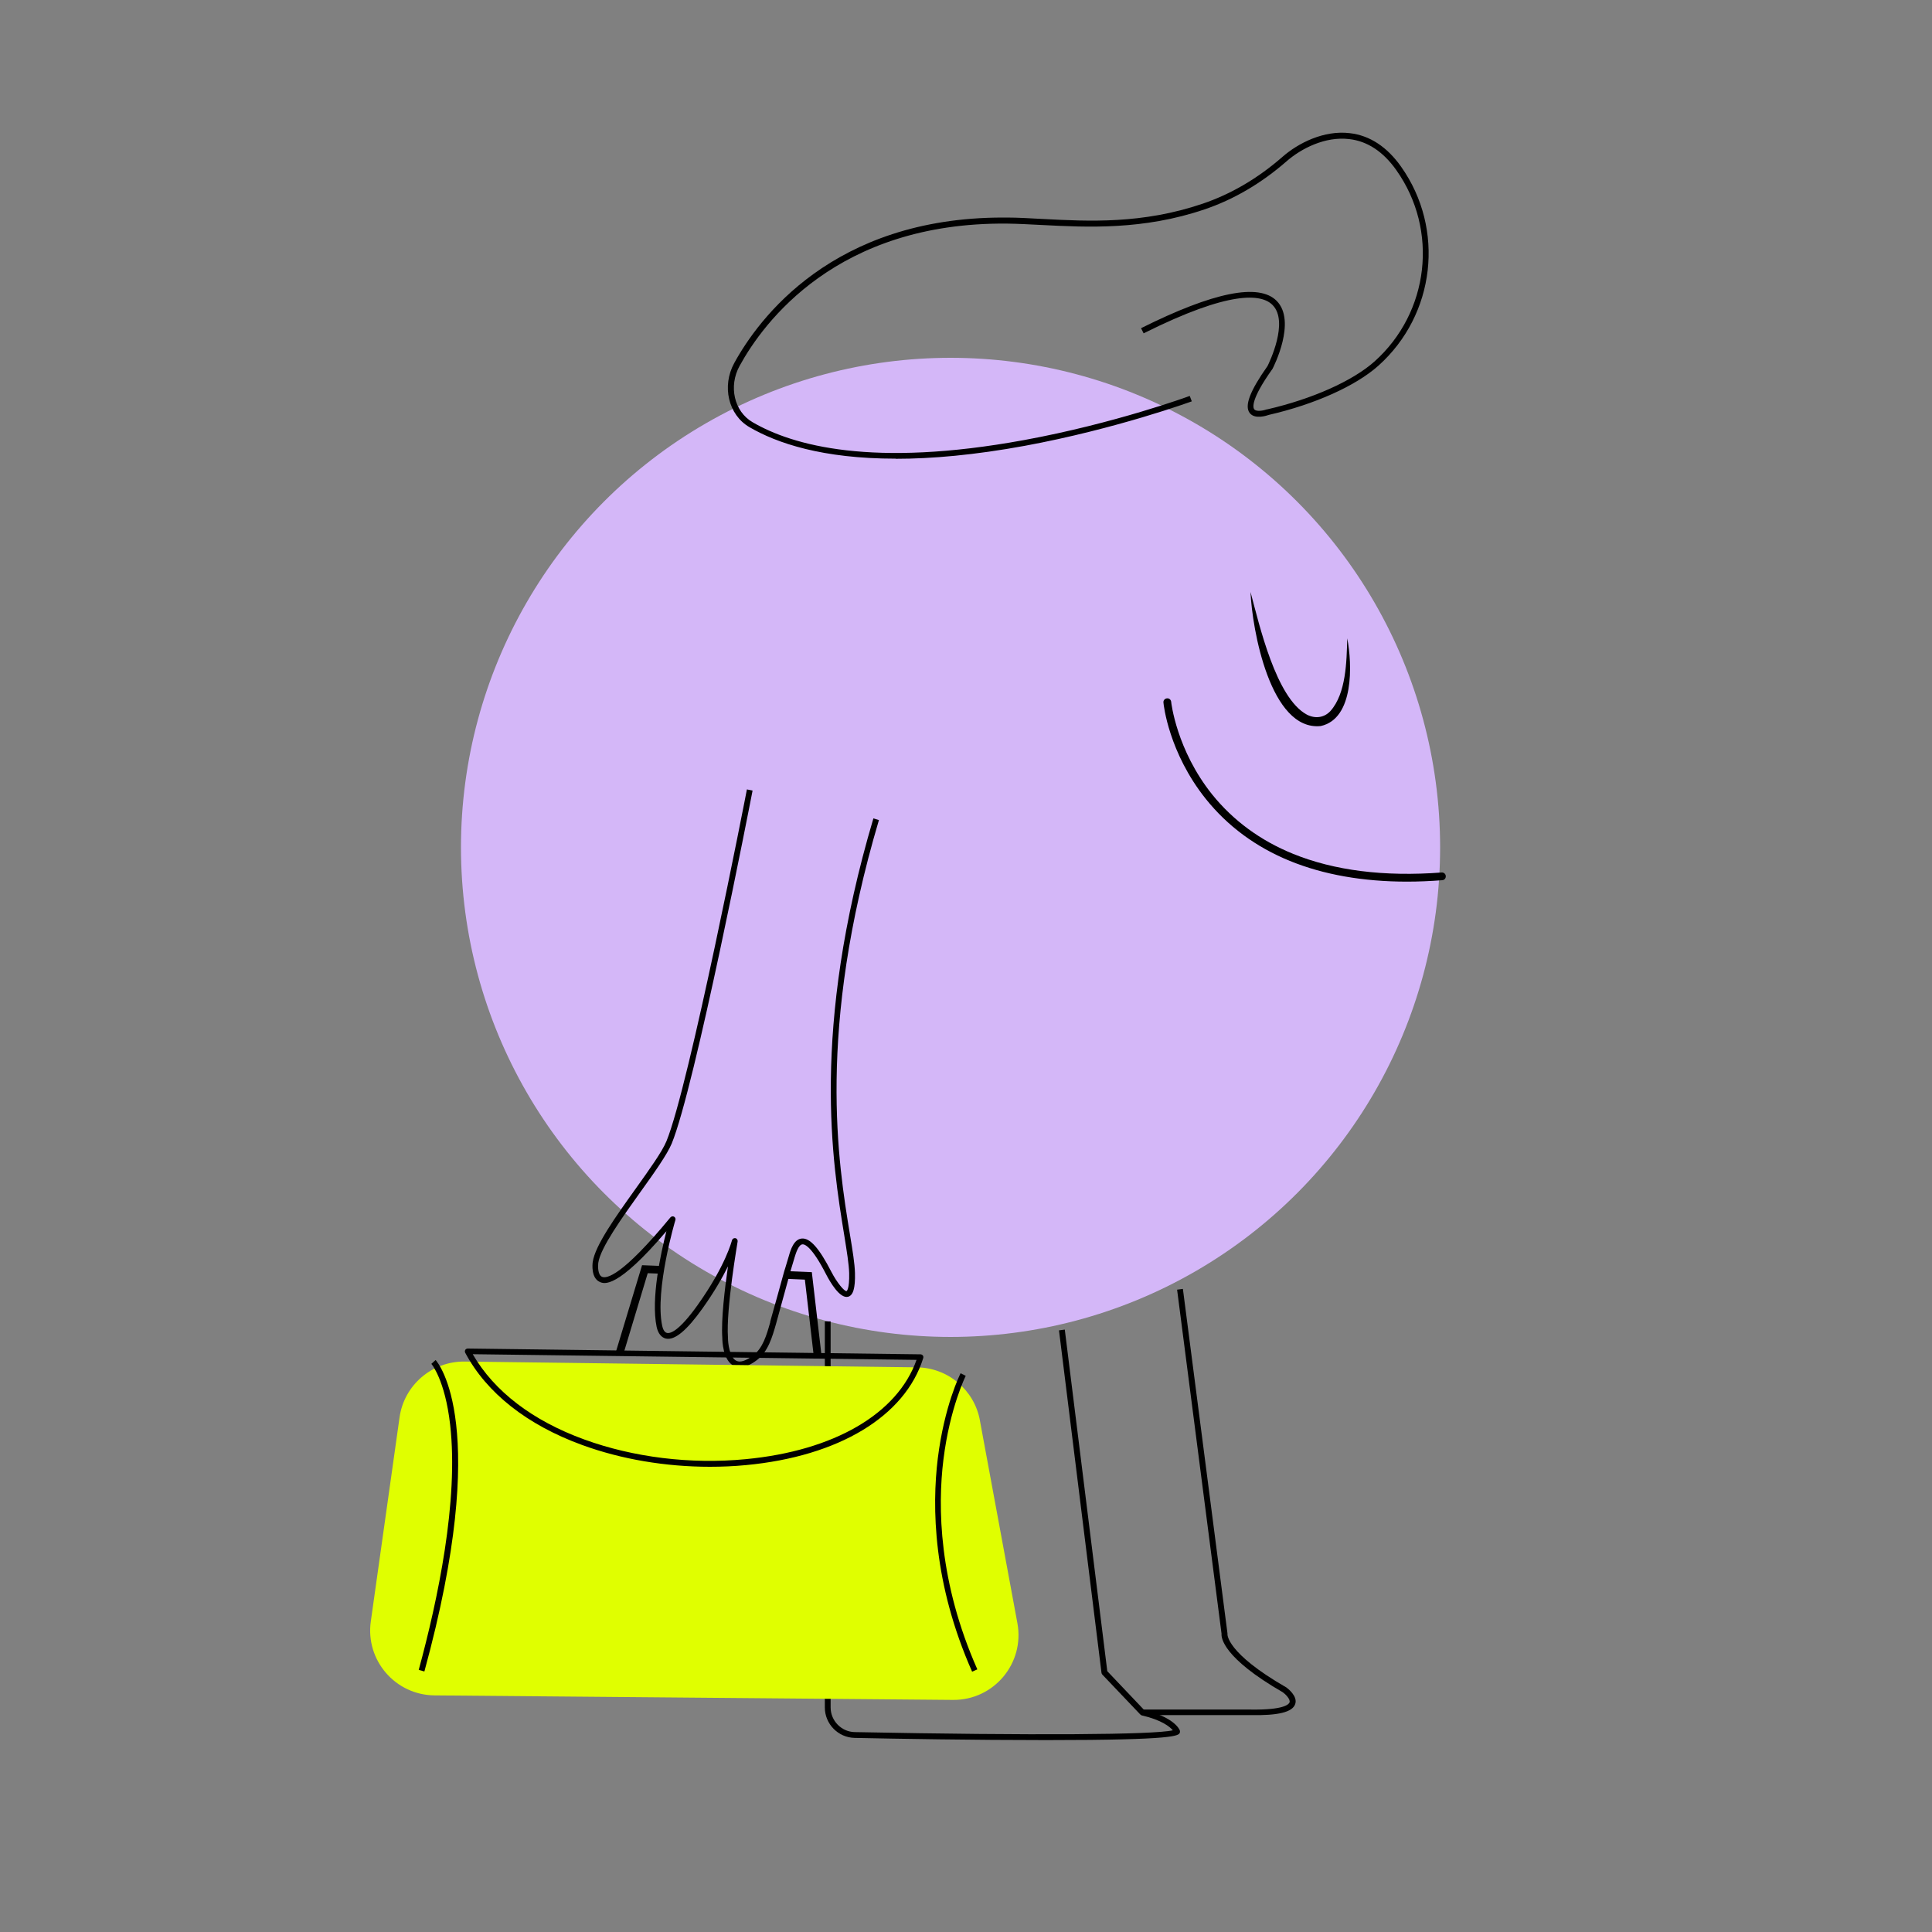 <svg xmlns="http://www.w3.org/2000/svg" viewBox="0 0 1500 1500"><rect x="0" y="0" width="1500" height="1500" fill="#808080" stroke="none"/><defs><style>      .cls-1 {        fill: #d4b7f8;      }      .cls-2 {        fill: #e0ff00;      }      .cls-3 {        fill: none;        stroke: #000;        stroke-miterlimit: 10;        stroke-width: 4px;      }    </style></defs><g><g id="monigote"><circle class="cls-1" cx="738" cy="657.9" r="380.1"></circle><path d="M1092.6,684.5c-34.4,0-65-5.4-91.2-16.1-26.4-10.8-48.3-27-65.2-48.1-28.8-36-32.8-73.2-32.9-74.8-.2-1.7,1-3.1,2.7-3.3,1.7-.2,3.1,1,3.3,2.7,0,.4,4.1,37.3,31.8,71.9,16.3,20.2,37.4,35.8,62.8,46.1,31.9,13,70.8,17.9,115.4,14.5,1.7-.1,3.1,1.1,3.2,2.8.1,1.7-1.1,3.1-2.8,3.2-9.3.7-18.4,1.1-27.2,1.1Z"></path><path d="M970.9,459.6c6.9,25.8,19.8,82.3,43.7,95.2,6.3,3.3,13.3,2.6,18.3-2.7,12.3-13.8,12.6-38.5,13.1-56.5,3.9,20.2,5.4,62.4-20.6,68.1-39.1,4-53.3-75.2-54.5-104.1h0Z"></path><path d="M695.3,356.1c-56.8,0-92.1-12-113.5-24.5-16.3-9.5-21.6-31.8-11.7-49.8,18.7-34.1,76.3-112.9,208.6-112.9s2,0,3,0c8.7,0,17.9.6,27.7,1.1,36.3,1.9,77.5,4,124.2-11.8,22.2-7.5,43.1-19.8,62.2-36.5,12-10.5,32-20.8,52.3-18.3,15.4,1.8,28.8,10.6,39.7,26,34.3,48.5,26.6,115-17.7,154.6-17.5,15.6-49.2,29.9-84.9,38.1-1.7.6-10.9,3.7-14.9-1.4-4.3-5.5.1-17.1,13.8-36.5,1.2-2.4,16.8-34.4,3.9-47.4-8.5-8.6-32.7-11.7-100.1,22l-2-4c56.1-28,91.5-35.2,105.3-21.2,15.6,15.8-2.4,51.2-3.2,52.7,0,0-.1.2-.2.3-17,23.9-15,29.9-14,31.2,1.7,2.1,7.4.9,9.9,0,0,0,.2,0,.3,0,35-8.1,66.1-22,83.1-37.1,42.6-38.1,50-102,17-148.6-10.1-14.3-22.4-22.5-36.5-24.1-18.8-2.3-37.5,7.4-48.8,17.3-19.5,17-40.9,29.6-63.7,37.3-47.5,16.1-91,13.9-125.9,12.1-9.7-.5-18.9-1-27.5-1.1-132-1.2-189.1,76.9-207.5,110.5-8.7,15.8-4.2,35.4,10.1,43.7,31.2,18.2,93.2,35.4,210.6,13.9,70.5-12.9,128.3-34.1,128.8-34.3l1.6,4.2c-.6.2-58.6,21.4-129.5,34.5-39.2,7.2-72.3,10.1-100.3,10.1Z"></path><path d="M574.4,1061.6c-1.7,0-3.2-.4-4.6-1.1-8.6-4.3-9-19.6-9-21.8-1-14,1.9-38.2,4.4-55.5-4.2,8.5-10.4,19.5-19.8,32.7-12.2,17.1-21.5,24.8-28.3,23.4-3.6-.8-6.2-4-7.3-9.2-4.5-21.6,3.2-57,7.6-74.2-38.5,45.2-48.4,40.9-51.7,39.4-7-3.1-5.7-14.2-5.5-15.5,1.8-12.8,17.9-35.3,33.4-57,10.5-14.7,20.4-28.5,23.8-36.7,17.7-42.9,62.1-270.9,62.5-273.2l4.4.9c-1.8,9.4-44.9,230.8-62.8,274.1-3.6,8.6-13.6,22.7-24.3,37.6-14.5,20.3-31,43.3-32.7,55-.3,2.3-.5,9.3,2.9,10.8,3.4,1.5,15.2-.1,53.1-46.1.7-.8,1.9-1.1,2.8-.6.9.5,1.4,1.6,1.1,2.6-.2.5-16.1,54.4-10.3,82,.4,1.9,1.4,5.2,3.8,5.7,2.2.5,8.8-.7,23.7-21.6,21.9-30.7,26.6-50.1,26.7-50.3.3-1.2,1.5-1.9,2.6-1.7,1.2.2,2,1.4,1.8,2.6,0,.5-9.1,52.3-7.5,74.6,0,0,0,.1,0,.2,0,4.1,1.2,15.2,6.5,17.8,3,1.5,7.4.1,13-4.1,7.6-5.7,10.5-15.9,13.3-25.8v-.5c.1,0,10.9-39.2,10.9-39.2q.3-1.1.7-2.2c.3-1.1,1-3.4,2.7-9l.2-.7c1.3-4.5,3.8-12.9,10-13.4,6.4-.6,13.6,7.6,22.9,25.7,4.6,8.9,10.3,15.5,11.9,15.1,0,0,2.3-1.2,2-14-.2-6.9-1.8-16.7-3.8-29.2-9.1-55.6-26.2-159.2,22.6-323.8l4.3,1.3c-48.5,163.6-31.6,266.5-22.5,321.8,2.1,12.6,3.7,22.6,3.9,29.8.3,11.8-1.4,17.5-5.4,18.5-6.4,1.6-14-11.6-17-17.4-11-21.5-16.6-23.5-18.4-23.3-3.1.3-5.1,7-6.1,10.2l-.2.7c-1.7,5.6-2.4,7.9-2.7,9q-.3,1.1-.6,2.2l-10.9,39.7c-2.9,10.1-6.1,21.5-14.9,28.1-4.9,3.7-9.3,5.6-13,5.6Z"></path><path d="M886.9,1331.8c-.6,0-1.2-.3-1.6-.7l-29.5-31c-.3-.3-.5-.8-.6-1.3l-33-265.9,4.5-.6,33,265.2,28.3,29.8h83c26.2.4,29.7-4.2,30.2-5.6.8-2.4-3.1-6.3-5.2-7.8-46.5-26.8-47.9-42.3-47.6-45.5l-34.5-267.1,4.5-.6,34.6,267.4c0,.2,0,.5,0,.7,0,0-1.1,14.4,45.5,41.2,0,0,.1,0,.2.1.9.7,9,6.7,6.9,12.9-2.1,6.3-13.1,9-34.5,8.6h-83.9s0,0,0,0Z"></path><path d="M812.8,1351h-1.5c-54.2,0-115.8-1-147.7-1.7-12.8-.2-23.2-10.8-23.2-23.6v-299.8h4.5v299.8c0,10.3,8.4,18.9,18.7,19.1,139.3,2.7,232.3,2.1,247-1.4-2.3-2.7-8.6-8-24.2-11.6l1-4.4c23.9,5.6,28.2,15,28.6,16.1.2.6.2,1.2,0,1.8-1.1,2.3-2.7,5.7-103.2,5.7ZM912.3,1342.8h0s0,0,0,0Z"></path><path class="cls-2" d="M760.8,1102.9l29.1,157.3c5.8,31.2-18.3,59.9-50,59.6l-402.5-3.5c-30.5-.3-53.8-27.3-49.5-57.5l22.3-158.3c3.5-25.1,25.2-43.7,50.6-43.4l351.1,4.5c24.1.3,44.6,17.6,48.9,41.2Z"></path><polygon points="631.9 1053.7 624.9 993.5 610.8 992.9 611 986.9 630.3 987.7 637.9 1053 631.9 1053.7"></polygon><path class="cls-3" d="M610.9,989.9"></path><path class="cls-3" d="M513.4,985.9"></path><polygon points="484 1051.2 478.2 1049.5 498.5 982.3 513.5 982.9 513.2 988.9 502.9 988.5 484 1051.2"></polygon><path d="M551.2,1138.8c-34.4,0-68.8-5.8-99.2-16.9-42.8-15.6-74.2-40.4-90.8-71.6-.4-.7-.3-1.6,0-2.2.4-.7,1.2-1.1,2-1.1l351.5,4.5c.7,0,1.4.4,1.8.9s.5,1.3.3,2c-14.1,45.2-65.5,76.3-137.6,83.1-9.3.9-18.7,1.3-28.1,1.3ZM367.1,1051.5c16.5,28.6,46.3,51.5,86.5,66.1,38.1,13.9,82.6,19.4,125.3,15.3,68.6-6.5,117.9-35.2,132.7-77.1l-344.6-4.4Z"></path><path d="M329.4,1297.7l-4.3-1.2c14.8-54.3,31.1-131.4,24.4-190.3-4-35.1-14.5-47.2-14.6-47.3l3.3-3c1.8,2,43.6,50.5-8.7,241.8Z"></path><path d="M754.8,1298c-30.5-68.8-31.3-128-26.7-165.7,5.1-40.9,17.2-65.1,17.7-66.1l4,2c-.1.2-12.3,24.7-17.3,64.8-4.6,37-3.7,95.4,26.3,163.1l-4.1,1.8Z"></path></g></g></svg>